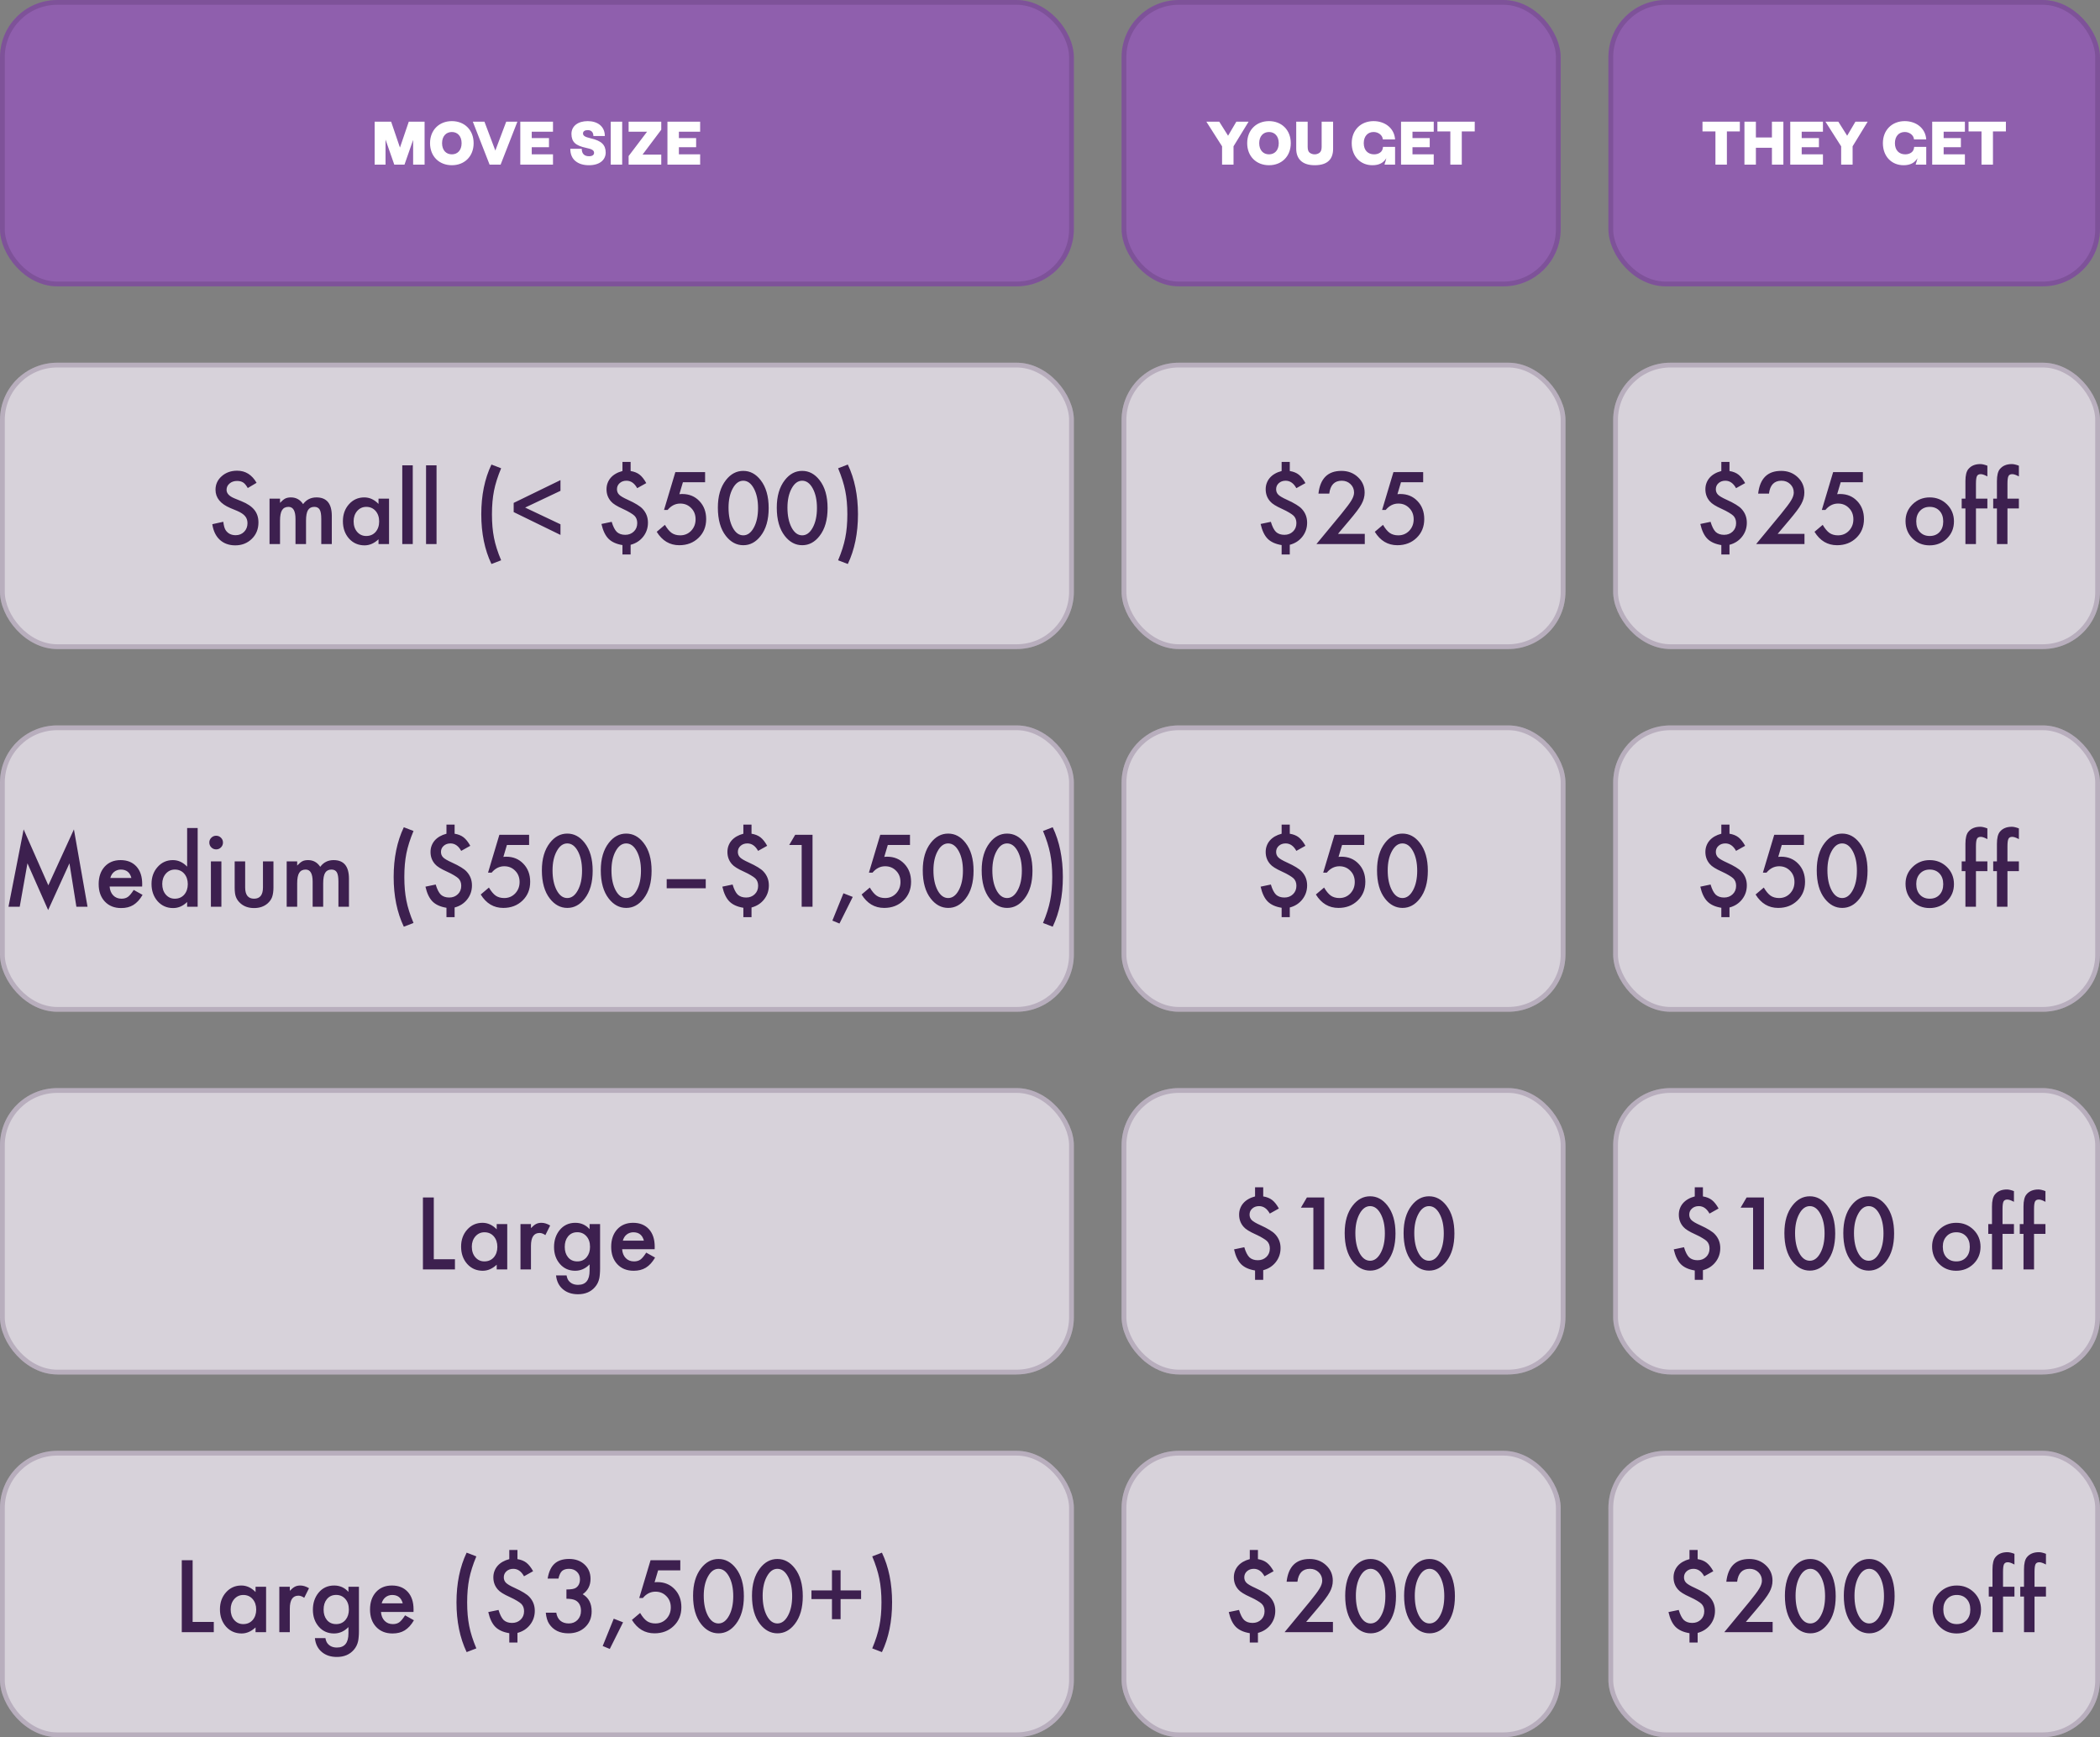 <svg width="440" height="364" viewBox="0 0 440 364" fill="none" xmlns="http://www.w3.org/2000/svg">
<rect x="0" y="0" width="440" height="364" fill="#808080" stroke="none"/>
<rect width="225" height="60" rx="12" fill="#8F5FAD"/>
<rect x="0.5" y="0.5" width="224" height="59" rx="11.5" stroke="#3D204F" stroke-opacity="0.2"/>
<path d="M80.777 34.5H78.497V25.5H81.953L83.801 30.924L85.649 25.5H88.961V34.5H86.561V29.316L84.749 34.5H82.613L80.777 29.244V34.5ZM94.676 25.38C97.316 25.38 99.236 27.228 99.236 30C99.236 32.784 97.316 34.62 94.676 34.62C92.036 34.62 90.104 32.784 90.104 30C90.104 27.228 92.036 25.38 94.676 25.38ZM94.676 27.66C93.464 27.66 92.624 28.548 92.624 30C92.624 31.476 93.464 32.34 94.676 32.34C95.876 32.34 96.716 31.476 96.716 30C96.716 28.548 95.876 27.66 94.676 27.66ZM108.404 25.5L104.888 34.5H102.584L99.068 25.5H101.504L103.784 31.548L106.064 25.5H108.404ZM115.865 34.5H109.013V25.5H115.865V27.6H111.413V28.932H115.025V30.852H111.413V32.34H115.865V34.5ZM126.908 31.968C126.908 33.36 125.816 34.62 123.404 34.62C122.204 34.62 121.256 34.32 120.548 33.732C119.84 33.132 119.492 32.28 119.492 31.176H121.892C121.892 32.28 122.504 32.736 123.416 32.736C124.088 32.736 124.472 32.472 124.472 32.028C124.472 31.488 124.028 31.236 122.816 30.984C121.724 30.756 120.932 30.432 120.452 29.988C119.972 29.544 119.732 28.896 119.732 28.056C119.732 26.424 121.088 25.38 123.14 25.38C125.192 25.38 126.728 26.472 126.728 28.5H124.328C124.328 27.672 123.86 27.264 123.14 27.264C122.528 27.264 122.156 27.516 122.156 27.96C122.156 28.428 122.516 28.692 123.752 28.98C124.904 29.244 125.72 29.604 126.188 30.072C126.668 30.528 126.908 31.164 126.908 31.968ZM130.362 25.5V34.5H127.962V25.5H130.362ZM134.626 32.4H138.55V34.5H131.71V32.7L135.574 27.6H131.71V25.5H138.55V27.18L134.626 32.4ZM146.697 34.5H139.845V25.5H146.697V27.6H142.245V28.932H145.857V30.852H142.245V32.34H146.697V34.5Z" fill="white"/>
<rect x="235" width="92" height="60" rx="12" fill="#8F5FAD"/>
<rect x="235.5" y="0.5" width="91" height="59" rx="11.5" stroke="#3D204F" stroke-opacity="0.2"/>
<path d="M261.608 25.5L258.452 30.66V34.5H256.052V30.66L252.764 25.5H255.464L257.312 28.44L259.04 25.5H261.608ZM265.888 25.38C268.528 25.38 270.448 27.228 270.448 30C270.448 32.784 268.528 34.62 265.888 34.62C263.248 34.62 261.316 32.784 261.316 30C261.316 27.228 263.248 25.38 265.888 25.38ZM265.888 27.66C264.676 27.66 263.836 28.548 263.836 30C263.836 31.476 264.676 32.34 265.888 32.34C267.088 32.34 267.928 31.476 267.928 30C267.928 28.548 267.088 27.66 265.888 27.66ZM275.453 32.34C275.825 32.34 276.161 32.232 276.461 32.016C276.761 31.8 276.917 31.392 276.917 30.792V25.5H279.317V31.176C279.317 33.228 278.285 34.62 275.453 34.62C272.789 34.62 271.589 33.228 271.589 31.176V25.5H273.989V30.792C273.989 31.392 274.133 31.8 274.433 32.016C274.733 32.232 275.081 32.34 275.453 32.34ZM290.107 34.5V34.38C290.251 33.984 290.383 33.54 290.467 33.144C289.879 34.104 288.991 34.62 287.551 34.62C285.055 34.62 283.219 32.784 283.219 30C283.219 27.228 285.151 25.38 287.791 25.38C290.167 25.38 292.147 26.844 292.303 29.22H289.747C289.687 28.728 289.459 28.356 289.087 28.08C288.715 27.804 288.283 27.66 287.791 27.66C286.579 27.66 285.739 28.548 285.739 30C285.739 31.476 286.603 32.34 287.899 32.34C288.391 32.34 288.811 32.22 289.171 31.968C289.531 31.716 289.735 31.32 289.771 30.78H292.303V34.5H290.107ZM300.402 34.5H293.55V25.5H300.402V27.6H295.95V28.932H299.562V30.852H295.95V32.34H300.402V34.5ZM301.168 25.5H308.992V27.54H306.28V34.5H303.88V27.54H301.168V25.5Z" fill="white"/>
<rect x="337" width="103" height="60" rx="12" fill="#8F5FAD"/>
<rect x="337.5" y="0.5" width="102" height="59" rx="11.5" stroke="#3D204F" stroke-opacity="0.2"/>
<path d="M356.713 25.5H364.537V27.54H361.825V34.5H359.425V27.54H356.713V25.5ZM373.661 34.5H371.261V30.96H367.901V34.5H365.501V25.5H367.901V28.8H371.261V25.5H373.661V34.5ZM381.951 34.5H375.099V25.5H381.951V27.6H377.499V28.932H381.111V30.852H377.499V32.34H381.951V34.5ZM391.321 25.5L388.165 30.66V34.5H385.765V30.66L382.477 25.5H385.177L387.025 28.44L388.753 25.5H391.321ZM401.398 34.5V34.38C401.542 33.984 401.674 33.54 401.758 33.144C401.17 34.104 400.282 34.62 398.842 34.62C396.346 34.62 394.51 32.784 394.51 30C394.51 27.228 396.442 25.38 399.082 25.38C401.458 25.38 403.438 26.844 403.594 29.22H401.038C400.978 28.728 400.75 28.356 400.378 28.08C400.006 27.804 399.574 27.66 399.082 27.66C397.87 27.66 397.03 28.548 397.03 30C397.03 31.476 397.894 32.34 399.19 32.34C399.682 32.34 400.102 32.22 400.462 31.968C400.822 31.716 401.026 31.32 401.062 30.78H403.594V34.5H401.398ZM411.693 34.5H404.841V25.5H411.693V27.6H407.241V28.932H410.853V30.852H407.241V32.34H411.693V34.5ZM412.459 25.5H420.283V27.54H417.571V34.5H415.171V27.54H412.459V25.5Z" fill="white"/>
<rect y="76" width="225" height="60" rx="12" fill="#ECE6F0" fill-opacity="0.8"/>
<rect x="0.5" y="76.5" width="224" height="59" rx="11.5" stroke="#3D204F" stroke-opacity="0.2"/>
<path d="M53.76 101.168L51.914 102.262C51.569 101.663 51.24 101.272 50.928 101.09C50.602 100.882 50.182 100.777 49.668 100.777C49.036 100.777 48.512 100.956 48.096 101.314C47.679 101.666 47.471 102.109 47.471 102.643C47.471 103.378 48.018 103.971 49.111 104.42L50.615 105.035C51.839 105.53 52.734 106.135 53.301 106.852C53.867 107.561 54.15 108.434 54.15 109.469C54.15 110.855 53.688 112.001 52.764 112.906C51.833 113.818 50.677 114.273 49.297 114.273C47.988 114.273 46.908 113.886 46.055 113.111C45.215 112.337 44.691 111.246 44.482 109.84L46.787 109.332C46.891 110.217 47.074 110.829 47.334 111.168C47.803 111.819 48.486 112.145 49.385 112.145C50.094 112.145 50.684 111.907 51.152 111.432C51.621 110.956 51.855 110.354 51.855 109.625C51.855 109.332 51.813 109.065 51.728 108.824C51.65 108.577 51.523 108.352 51.348 108.15C51.178 107.942 50.957 107.75 50.684 107.574C50.41 107.392 50.085 107.219 49.707 107.057L48.252 106.451C46.188 105.579 45.156 104.303 45.156 102.623C45.156 101.49 45.589 100.543 46.455 99.781C47.321 99.013 48.398 98.629 49.688 98.629C51.426 98.629 52.783 99.475 53.76 101.168ZM56.475 104.488H58.672V105.367C59.095 104.924 59.456 104.625 59.756 104.469C60.075 104.306 60.475 104.225 60.957 104.225C62.031 104.225 62.881 104.693 63.506 105.631C64.196 104.693 65.13 104.225 66.309 104.225C68.451 104.225 69.522 105.523 69.522 108.121V114H67.314V108.717C67.314 107.805 67.204 107.161 66.982 106.783C66.755 106.399 66.38 106.207 65.859 106.207C65.254 106.207 64.811 106.435 64.531 106.891C64.258 107.346 64.121 108.079 64.121 109.088V114H61.914V108.746C61.914 107.053 61.426 106.207 60.449 106.207C59.831 106.207 59.378 106.438 59.092 106.9C58.812 107.363 58.672 108.092 58.672 109.088V114H56.475V104.488ZM79.307 104.488H81.514V114H79.307V113.004C78.402 113.85 77.428 114.273 76.387 114.273C75.072 114.273 73.984 113.798 73.125 112.848C72.272 111.878 71.846 110.667 71.846 109.215C71.846 107.789 72.272 106.601 73.125 105.65C73.978 104.7 75.046 104.225 76.328 104.225C77.435 104.225 78.428 104.68 79.307 105.592V104.488ZM74.092 109.215C74.092 110.126 74.336 110.868 74.824 111.441C75.326 112.021 75.957 112.311 76.719 112.311C77.533 112.311 78.19 112.031 78.691 111.471C79.193 110.891 79.443 110.156 79.443 109.264C79.443 108.372 79.193 107.636 78.691 107.057C78.19 106.49 77.539 106.207 76.738 106.207C75.983 106.207 75.352 106.493 74.844 107.066C74.342 107.646 74.092 108.362 74.092 109.215ZM86.484 97.506V114H84.287V97.506H86.484ZM91.465 97.506V114H89.268V97.506H91.465ZM102.969 97.34L105 98.121C104.29 99.82 103.792 101.389 103.506 102.828C103.363 103.557 103.255 104.326 103.184 105.133C103.112 105.934 103.076 106.809 103.076 107.76C103.076 108.717 103.112 109.599 103.184 110.406C103.255 111.207 103.363 111.972 103.506 112.701C103.786 114.133 104.284 115.699 105 117.398L102.969 118.18C101.549 115.204 100.84 111.731 100.84 107.76C100.84 103.788 101.549 100.315 102.969 97.34ZM117.432 100.602V102.848L110.029 106.354L117.432 109.859V112.086L107.627 107.301V105.377L117.432 100.602ZM132.129 96.783V98.697C132.897 98.821 133.525 99.075 134.014 99.459C134.502 99.843 134.967 100.432 135.41 101.227L133.506 102.291C132.933 101.249 132.184 100.729 131.26 100.729C130.687 100.729 130.212 100.898 129.834 101.236C129.456 101.575 129.268 101.998 129.268 102.506C129.268 102.968 129.421 103.352 129.727 103.658C130.026 103.958 130.632 104.312 131.543 104.723C132.331 105.081 132.982 105.419 133.496 105.738C134.01 106.051 134.398 106.354 134.658 106.646C135.394 107.441 135.762 108.401 135.762 109.527C135.762 110.634 135.43 111.611 134.766 112.457C134.108 113.297 133.229 113.863 132.129 114.156V116.178H130.42V114.215C129.144 114.007 128.171 113.567 127.5 112.896C126.829 112.226 126.335 111.191 126.016 109.791L128.164 109.342C128.457 110.331 128.815 111.038 129.238 111.461C129.681 111.865 130.27 112.066 131.006 112.066C131.722 112.066 132.321 111.835 132.803 111.373C133.278 110.917 133.516 110.328 133.516 109.605C133.516 108.961 133.317 108.443 132.92 108.053C132.718 107.864 132.419 107.652 132.021 107.418C131.631 107.177 131.13 106.917 130.518 106.637C129.255 106.07 128.424 105.549 128.027 105.074C127.396 104.365 127.08 103.515 127.08 102.525C127.08 102.057 127.155 101.62 127.305 101.217C127.454 100.813 127.669 100.449 127.949 100.123C128.236 99.791 128.587 99.505 129.004 99.264C129.421 99.023 129.893 98.834 130.42 98.697V96.783H132.129ZM147.734 101.051H143.086L142.344 103.551C142.454 103.538 142.559 103.528 142.656 103.521C142.76 103.515 142.855 103.512 142.939 103.512C144.404 103.512 145.605 104.007 146.543 104.996C147.487 105.979 147.959 107.239 147.959 108.775C147.959 110.364 147.425 111.673 146.357 112.701C145.29 113.73 143.945 114.244 142.324 114.244C140.326 114.244 138.75 113.307 137.598 111.432L139.316 109.977C139.792 110.784 140.27 111.354 140.752 111.686C141.234 112.011 141.823 112.174 142.52 112.174C143.431 112.174 144.196 111.855 144.814 111.217C145.433 110.559 145.742 109.762 145.742 108.824C145.742 107.861 145.436 107.073 144.824 106.461C144.212 105.829 143.447 105.514 142.529 105.514C141.507 105.514 140.625 105.96 139.883 106.852H139.131L141.504 98.922H147.734V101.051ZM150.41 106.363C150.41 103.961 150.97 102.044 152.09 100.611C153.092 99.316 154.307 98.668 155.732 98.668C157.158 98.668 158.372 99.316 159.375 100.611C160.495 102.044 161.055 103.993 161.055 106.461C161.055 108.922 160.495 110.868 159.375 112.301C158.372 113.596 157.161 114.244 155.742 114.244C154.323 114.244 153.105 113.596 152.09 112.301C150.97 110.868 150.41 108.889 150.41 106.363ZM152.646 106.373C152.646 108.046 152.936 109.436 153.516 110.543C154.095 111.63 154.834 112.174 155.732 112.174C156.624 112.174 157.363 111.63 157.949 110.543C158.535 109.462 158.828 108.098 158.828 106.451C158.828 104.804 158.535 103.437 157.949 102.35C157.363 101.269 156.624 100.729 155.732 100.729C154.847 100.729 154.111 101.269 153.525 102.35C152.939 103.424 152.646 104.765 152.646 106.373ZM162.754 106.363C162.754 103.961 163.314 102.044 164.434 100.611C165.436 99.316 166.65 98.668 168.076 98.668C169.502 98.668 170.716 99.316 171.719 100.611C172.839 102.044 173.398 103.993 173.398 106.461C173.398 108.922 172.839 110.868 171.719 112.301C170.716 113.596 169.505 114.244 168.086 114.244C166.667 114.244 165.449 113.596 164.434 112.301C163.314 110.868 162.754 108.889 162.754 106.363ZM164.99 106.373C164.99 108.046 165.28 109.436 165.859 110.543C166.439 111.63 167.178 112.174 168.076 112.174C168.968 112.174 169.707 111.63 170.293 110.543C170.879 109.462 171.172 108.098 171.172 106.451C171.172 104.804 170.879 103.437 170.293 102.35C169.707 101.269 168.968 100.729 168.076 100.729C167.191 100.729 166.455 101.269 165.869 102.35C165.283 103.424 164.99 104.765 164.99 106.373ZM177.637 118.18L175.605 117.398C176.322 115.699 176.82 114.133 177.1 112.701C177.393 111.269 177.539 109.622 177.539 107.76C177.539 105.911 177.393 104.267 177.1 102.828C176.813 101.389 176.315 99.82 175.605 98.121L177.637 97.34C179.056 100.315 179.766 103.788 179.766 107.76C179.766 111.731 179.056 115.204 177.637 118.18Z" fill="#3D204F"/>
<rect x="235" y="76" width="93" height="60" rx="12" fill="#ECE6F0" fill-opacity="0.8"/>
<rect x="235.5" y="76.5" width="92" height="59" rx="11.5" stroke="#3D204F" stroke-opacity="0.2"/>
<path d="M270.24 96.783V98.697C271.008 98.821 271.637 99.075 272.125 99.459C272.613 99.843 273.079 100.432 273.521 101.227L271.617 102.291C271.044 101.249 270.296 100.729 269.371 100.729C268.798 100.729 268.323 100.898 267.945 101.236C267.568 101.575 267.379 101.998 267.379 102.506C267.379 102.968 267.532 103.352 267.838 103.658C268.137 103.958 268.743 104.312 269.654 104.723C270.442 105.081 271.093 105.419 271.607 105.738C272.122 106.051 272.509 106.354 272.77 106.646C273.505 107.441 273.873 108.401 273.873 109.527C273.873 110.634 273.541 111.611 272.877 112.457C272.219 113.297 271.34 113.863 270.24 114.156V116.178H268.531V114.215C267.255 114.007 266.282 113.567 265.611 112.896C264.941 112.226 264.446 111.191 264.127 109.791L266.275 109.342C266.568 110.331 266.926 111.038 267.35 111.461C267.792 111.865 268.382 112.066 269.117 112.066C269.833 112.066 270.432 111.835 270.914 111.373C271.389 110.917 271.627 110.328 271.627 109.605C271.627 108.961 271.428 108.443 271.031 108.053C270.829 107.864 270.53 107.652 270.133 107.418C269.742 107.177 269.241 106.917 268.629 106.637C267.366 106.07 266.536 105.549 266.139 105.074C265.507 104.365 265.191 103.515 265.191 102.525C265.191 102.057 265.266 101.62 265.416 101.217C265.566 100.813 265.781 100.449 266.061 100.123C266.347 99.791 266.699 99.505 267.115 99.264C267.532 99.023 268.004 98.834 268.531 98.697V96.783H270.24ZM280.338 111.861H285.953V114H275.826L281.061 107.662C281.575 107.031 282.005 106.484 282.35 106.021C282.701 105.559 282.968 105.172 283.15 104.859C283.521 104.247 283.707 103.697 283.707 103.209C283.707 102.506 283.46 101.917 282.965 101.441C282.47 100.966 281.858 100.729 281.129 100.729C279.605 100.729 278.733 101.63 278.512 103.434H276.246C276.611 100.257 278.215 98.668 281.061 98.668C282.434 98.668 283.587 99.104 284.518 99.977C285.455 100.849 285.924 101.93 285.924 103.219C285.924 104.039 285.706 104.843 285.27 105.631C285.048 106.041 284.723 106.529 284.293 107.096C283.87 107.656 283.333 108.32 282.682 109.088L280.338 111.861ZM298.189 101.051H293.541L292.799 103.551C292.91 103.538 293.014 103.528 293.111 103.521C293.215 103.515 293.31 103.512 293.395 103.512C294.859 103.512 296.061 104.007 296.998 104.996C297.942 105.979 298.414 107.239 298.414 108.775C298.414 110.364 297.88 111.673 296.812 112.701C295.745 113.73 294.4 114.244 292.779 114.244C290.781 114.244 289.205 113.307 288.053 111.432L289.771 109.977C290.247 110.784 290.725 111.354 291.207 111.686C291.689 112.011 292.278 112.174 292.975 112.174C293.886 112.174 294.651 111.855 295.27 111.217C295.888 110.559 296.197 109.762 296.197 108.824C296.197 107.861 295.891 107.073 295.279 106.461C294.667 105.829 293.902 105.514 292.984 105.514C291.962 105.514 291.08 105.96 290.338 106.852H289.586L291.959 98.922H298.189V101.051Z" fill="#3D204F"/>
<rect x="338" y="76" width="102" height="60" rx="12" fill="#ECE6F0" fill-opacity="0.8"/>
<rect x="338.5" y="76.5" width="101" height="59" rx="11.5" stroke="#3D204F" stroke-opacity="0.2"/>
<path d="M362.369 96.783V98.697C363.137 98.821 363.766 99.075 364.254 99.459C364.742 99.843 365.208 100.432 365.65 101.227L363.746 102.291C363.173 101.249 362.424 100.729 361.5 100.729C360.927 100.729 360.452 100.898 360.074 101.236C359.697 101.575 359.508 101.998 359.508 102.506C359.508 102.968 359.661 103.352 359.967 103.658C360.266 103.958 360.872 104.312 361.783 104.723C362.571 105.081 363.222 105.419 363.736 105.738C364.251 106.051 364.638 106.354 364.898 106.646C365.634 107.441 366.002 108.401 366.002 109.527C366.002 110.634 365.67 111.611 365.006 112.457C364.348 113.297 363.469 113.863 362.369 114.156V116.178H360.66V114.215C359.384 114.007 358.411 113.567 357.74 112.896C357.07 112.226 356.575 111.191 356.256 109.791L358.404 109.342C358.697 110.331 359.055 111.038 359.479 111.461C359.921 111.865 360.51 112.066 361.246 112.066C361.962 112.066 362.561 111.835 363.043 111.373C363.518 110.917 363.756 110.328 363.756 109.605C363.756 108.961 363.557 108.443 363.16 108.053C362.958 107.864 362.659 107.652 362.262 107.418C361.871 107.177 361.37 106.917 360.758 106.637C359.495 106.07 358.665 105.549 358.268 105.074C357.636 104.365 357.32 103.515 357.32 102.525C357.32 102.057 357.395 101.62 357.545 101.217C357.695 100.813 357.91 100.449 358.189 100.123C358.476 99.791 358.827 99.505 359.244 99.264C359.661 99.023 360.133 98.834 360.66 98.697V96.783H362.369ZM372.467 111.861H378.082V114H367.955L373.189 107.662C373.704 107.031 374.133 106.484 374.479 106.021C374.83 105.559 375.097 105.172 375.279 104.859C375.65 104.247 375.836 103.697 375.836 103.209C375.836 102.506 375.589 101.917 375.094 101.441C374.599 100.966 373.987 100.729 373.258 100.729C371.734 100.729 370.862 101.63 370.641 103.434H368.375C368.74 100.257 370.344 98.668 373.189 98.668C374.563 98.668 375.715 99.104 376.646 99.977C377.584 100.849 378.053 101.93 378.053 103.219C378.053 104.039 377.835 104.843 377.398 105.631C377.177 106.041 376.852 106.529 376.422 107.096C375.999 107.656 375.462 108.32 374.811 109.088L372.467 111.861ZM390.318 101.051H385.67L384.928 103.551C385.038 103.538 385.143 103.528 385.24 103.521C385.344 103.515 385.439 103.512 385.523 103.512C386.988 103.512 388.189 104.007 389.127 104.996C390.071 105.979 390.543 107.239 390.543 108.775C390.543 110.364 390.009 111.673 388.941 112.701C387.874 113.73 386.529 114.244 384.908 114.244C382.91 114.244 381.334 113.307 380.182 111.432L381.9 109.977C382.376 110.784 382.854 111.354 383.336 111.686C383.818 112.011 384.407 112.174 385.104 112.174C386.015 112.174 386.78 111.855 387.398 111.217C388.017 110.559 388.326 109.762 388.326 108.824C388.326 107.861 388.02 107.073 387.408 106.461C386.796 105.829 386.031 105.514 385.113 105.514C384.091 105.514 383.209 105.96 382.467 106.852H381.715L384.088 98.922H390.318V101.051ZM399.254 109.176C399.254 107.802 399.745 106.633 400.729 105.67C401.712 104.706 402.91 104.225 404.322 104.225C405.742 104.225 406.946 104.71 407.936 105.68C408.912 106.65 409.4 107.841 409.4 109.254C409.4 110.68 408.909 111.874 407.926 112.838C406.936 113.795 405.722 114.273 404.283 114.273C402.857 114.273 401.663 113.785 400.699 112.809C399.736 111.845 399.254 110.634 399.254 109.176ZM401.5 109.215C401.5 110.165 401.754 110.917 402.262 111.471C402.783 112.031 403.469 112.311 404.322 112.311C405.182 112.311 405.868 112.034 406.383 111.48C406.897 110.927 407.154 110.188 407.154 109.264C407.154 108.339 406.897 107.6 406.383 107.047C405.862 106.487 405.175 106.207 404.322 106.207C403.482 106.207 402.802 106.487 402.281 107.047C401.76 107.607 401.5 108.329 401.5 109.215ZM414.01 106.539V114H411.803V106.539H411.021V104.488H411.803V100.816C411.803 99.618 412.011 98.772 412.428 98.277C413.001 97.587 413.834 97.242 414.928 97.242C415.318 97.242 415.81 97.356 416.402 97.584V99.83L416.178 99.713C415.702 99.472 415.312 99.352 415.006 99.352C414.615 99.352 414.352 99.492 414.215 99.772C414.078 100.045 414.01 100.572 414.01 101.354V104.488H416.402V106.539H414.01ZM420.611 106.539V114H418.404V106.539H417.623V104.488H418.404V100.816C418.404 99.618 418.613 98.772 419.029 98.277C419.602 97.587 420.436 97.242 421.529 97.242C421.92 97.242 422.411 97.356 423.004 97.584V99.83L422.779 99.713C422.304 99.472 421.913 99.352 421.607 99.352C421.217 99.352 420.953 99.492 420.816 99.772C420.68 100.045 420.611 100.572 420.611 101.354V104.488H423.004V106.539H420.611Z" fill="#3D204F"/>
<rect y="152" width="225" height="60" rx="12" fill="#ECE6F0" fill-opacity="0.8"/>
<rect x="0.5" y="152.5" width="224" height="59" rx="11.5" stroke="#3D204F" stroke-opacity="0.2"/>
<path d="M1.777 190L4.951 173.789L10.127 185.508L15.488 173.789L18.34 190H16.006L14.551 180.898L10.088 190.693L5.752 180.889L4.131 190H1.777ZM29.785 185.762H22.969C23.027 186.543 23.281 187.165 23.73 187.627C24.18 188.083 24.756 188.311 25.459 188.311C26.006 188.311 26.458 188.18 26.816 187.92C27.168 187.66 27.568 187.178 28.018 186.475L29.873 187.51C29.587 187.998 29.284 188.418 28.965 188.77C28.646 189.115 28.304 189.401 27.939 189.629C27.575 189.85 27.181 190.013 26.758 190.117C26.335 190.221 25.876 190.273 25.381 190.273C23.962 190.273 22.822 189.818 21.963 188.906C21.104 187.988 20.674 186.771 20.674 185.254C20.674 183.75 21.09 182.533 21.924 181.602C22.764 180.684 23.877 180.225 25.264 180.225C26.663 180.225 27.77 180.671 28.584 181.562C29.391 182.448 29.795 183.675 29.795 185.244L29.785 185.762ZM27.529 183.965C27.223 182.793 26.484 182.207 25.312 182.207C25.046 182.207 24.795 182.249 24.561 182.334C24.326 182.412 24.111 182.529 23.916 182.686C23.727 182.835 23.564 183.018 23.428 183.232C23.291 183.447 23.187 183.691 23.115 183.965H27.529ZM39.209 173.506H41.416V190H39.209V189.004C38.343 189.85 37.363 190.273 36.27 190.273C34.967 190.273 33.887 189.798 33.027 188.848C32.175 187.878 31.748 186.667 31.748 185.215C31.748 183.796 32.175 182.611 33.027 181.66C33.874 180.703 34.938 180.225 36.221 180.225C37.334 180.225 38.33 180.68 39.209 181.592V173.506ZM33.994 185.215C33.994 186.126 34.238 186.868 34.727 187.441C35.228 188.021 35.859 188.311 36.621 188.311C37.435 188.311 38.092 188.031 38.594 187.471C39.095 186.891 39.346 186.156 39.346 185.264C39.346 184.372 39.095 183.636 38.594 183.057C38.092 182.49 37.441 182.207 36.641 182.207C35.885 182.207 35.254 182.493 34.746 183.066C34.245 183.646 33.994 184.362 33.994 185.215ZM46.387 180.488V190H44.19V180.488H46.387ZM43.857 176.533C43.857 176.149 43.997 175.817 44.277 175.537C44.557 175.257 44.893 175.117 45.283 175.117C45.68 175.117 46.019 175.257 46.299 175.537C46.579 175.811 46.719 176.146 46.719 176.543C46.719 176.94 46.579 177.279 46.299 177.559C46.025 177.839 45.69 177.979 45.293 177.979C44.896 177.979 44.557 177.839 44.277 177.559C43.997 177.279 43.857 176.937 43.857 176.533ZM51.367 180.488V185.947C51.367 187.523 51.989 188.311 53.232 188.311C54.476 188.311 55.098 187.523 55.098 185.947V180.488H57.295V185.996C57.295 186.758 57.2 187.415 57.012 187.969C56.829 188.464 56.514 188.91 56.065 189.307C55.322 189.951 54.378 190.273 53.232 190.273C52.093 190.273 51.152 189.951 50.41 189.307C49.954 188.91 49.632 188.464 49.443 187.969C49.261 187.526 49.17 186.868 49.17 185.996V180.488H51.367ZM60.068 180.488H62.266V181.367C62.689 180.924 63.05 180.625 63.35 180.469C63.669 180.306 64.069 180.225 64.551 180.225C65.625 180.225 66.475 180.693 67.1 181.631C67.79 180.693 68.724 180.225 69.902 180.225C72.044 180.225 73.115 181.523 73.115 184.121V190H70.908V184.717C70.908 183.805 70.797 183.161 70.576 182.783C70.348 182.399 69.974 182.207 69.453 182.207C68.848 182.207 68.405 182.435 68.125 182.891C67.852 183.346 67.715 184.079 67.715 185.088V190H65.508V184.746C65.508 183.053 65.019 182.207 64.043 182.207C63.425 182.207 62.972 182.438 62.685 182.9C62.406 183.363 62.266 184.092 62.266 185.088V190H60.068V180.488ZM84.609 173.34L86.641 174.121C85.931 175.82 85.433 177.389 85.147 178.828C85.003 179.557 84.896 180.326 84.824 181.133C84.753 181.934 84.717 182.809 84.717 183.76C84.717 184.717 84.753 185.599 84.824 186.406C84.896 187.207 85.003 187.972 85.147 188.701C85.426 190.133 85.924 191.699 86.641 193.398L84.609 194.18C83.19 191.204 82.481 187.731 82.481 183.76C82.481 179.788 83.19 176.315 84.609 173.34ZM95.254 172.783V174.697C96.022 174.821 96.65 175.075 97.139 175.459C97.627 175.843 98.092 176.432 98.535 177.227L96.631 178.291C96.058 177.249 95.309 176.729 94.385 176.729C93.812 176.729 93.337 176.898 92.959 177.236C92.581 177.575 92.393 177.998 92.393 178.506C92.393 178.968 92.546 179.352 92.852 179.658C93.151 179.958 93.757 180.312 94.668 180.723C95.456 181.081 96.107 181.419 96.621 181.738C97.135 182.051 97.523 182.354 97.783 182.646C98.519 183.441 98.887 184.401 98.887 185.527C98.887 186.634 98.555 187.611 97.891 188.457C97.233 189.297 96.354 189.863 95.254 190.156V192.178H93.545V190.215C92.269 190.007 91.296 189.567 90.625 188.896C89.954 188.226 89.46 187.191 89.141 185.791L91.289 185.342C91.582 186.331 91.94 187.038 92.363 187.461C92.806 187.865 93.395 188.066 94.131 188.066C94.847 188.066 95.446 187.835 95.928 187.373C96.403 186.917 96.641 186.328 96.641 185.605C96.641 184.961 96.442 184.443 96.045 184.053C95.843 183.864 95.544 183.652 95.147 183.418C94.756 183.177 94.255 182.917 93.643 182.637C92.38 182.07 91.549 181.549 91.152 181.074C90.521 180.365 90.205 179.515 90.205 178.525C90.205 178.057 90.28 177.62 90.43 177.217C90.579 176.813 90.794 176.449 91.074 176.123C91.361 175.791 91.712 175.505 92.129 175.264C92.546 175.023 93.018 174.834 93.545 174.697V172.783H95.254ZM110.859 177.051H106.211L105.469 179.551C105.579 179.538 105.684 179.528 105.781 179.521C105.885 179.515 105.98 179.512 106.064 179.512C107.529 179.512 108.73 180.007 109.668 180.996C110.612 181.979 111.084 183.239 111.084 184.775C111.084 186.364 110.55 187.673 109.482 188.701C108.415 189.73 107.07 190.244 105.449 190.244C103.451 190.244 101.875 189.307 100.723 187.432L102.441 185.977C102.917 186.784 103.395 187.354 103.877 187.686C104.359 188.011 104.948 188.174 105.645 188.174C106.556 188.174 107.321 187.855 107.939 187.217C108.558 186.559 108.867 185.762 108.867 184.824C108.867 183.861 108.561 183.073 107.949 182.461C107.337 181.829 106.572 181.514 105.654 181.514C104.632 181.514 103.75 181.96 103.008 182.852H102.256L104.629 174.922H110.859V177.051ZM113.535 182.363C113.535 179.961 114.095 178.044 115.215 176.611C116.217 175.316 117.432 174.668 118.857 174.668C120.283 174.668 121.497 175.316 122.5 176.611C123.62 178.044 124.18 179.993 124.18 182.461C124.18 184.922 123.62 186.868 122.5 188.301C121.497 189.596 120.286 190.244 118.867 190.244C117.448 190.244 116.23 189.596 115.215 188.301C114.095 186.868 113.535 184.889 113.535 182.363ZM115.771 182.373C115.771 184.046 116.061 185.436 116.641 186.543C117.22 187.63 117.959 188.174 118.857 188.174C119.749 188.174 120.488 187.63 121.074 186.543C121.66 185.462 121.953 184.098 121.953 182.451C121.953 180.804 121.66 179.437 121.074 178.35C120.488 177.269 119.749 176.729 118.857 176.729C117.972 176.729 117.236 177.269 116.65 178.35C116.064 179.424 115.771 180.765 115.771 182.373ZM125.879 182.363C125.879 179.961 126.439 178.044 127.559 176.611C128.561 175.316 129.775 174.668 131.201 174.668C132.627 174.668 133.841 175.316 134.844 176.611C135.964 178.044 136.523 179.993 136.523 182.461C136.523 184.922 135.964 186.868 134.844 188.301C133.841 189.596 132.63 190.244 131.211 190.244C129.792 190.244 128.574 189.596 127.559 188.301C126.439 186.868 125.879 184.889 125.879 182.363ZM128.115 182.373C128.115 184.046 128.405 185.436 128.984 186.543C129.564 187.63 130.303 188.174 131.201 188.174C132.093 188.174 132.832 187.63 133.418 186.543C134.004 185.462 134.297 184.098 134.297 182.451C134.297 180.804 134.004 179.437 133.418 178.35C132.832 177.269 132.093 176.729 131.201 176.729C130.316 176.729 129.58 177.269 128.994 178.35C128.408 179.424 128.115 180.765 128.115 182.373ZM139.688 184.209H147.871V186.123H139.688V184.209ZM157.461 172.783V174.697C158.229 174.821 158.857 175.075 159.346 175.459C159.834 175.843 160.299 176.432 160.742 177.227L158.838 178.291C158.265 177.249 157.516 176.729 156.592 176.729C156.019 176.729 155.544 176.898 155.166 177.236C154.788 177.575 154.6 177.998 154.6 178.506C154.6 178.968 154.753 179.352 155.059 179.658C155.358 179.958 155.964 180.312 156.875 180.723C157.663 181.081 158.314 181.419 158.828 181.738C159.342 182.051 159.73 182.354 159.99 182.646C160.726 183.441 161.094 184.401 161.094 185.527C161.094 186.634 160.762 187.611 160.098 188.457C159.44 189.297 158.561 189.863 157.461 190.156V192.178H155.752V190.215C154.476 190.007 153.503 189.567 152.832 188.896C152.161 188.226 151.667 187.191 151.348 185.791L153.496 185.342C153.789 186.331 154.147 187.038 154.57 187.461C155.013 187.865 155.602 188.066 156.338 188.066C157.054 188.066 157.653 187.835 158.135 187.373C158.61 186.917 158.848 186.328 158.848 185.605C158.848 184.961 158.649 184.443 158.252 184.053C158.05 183.864 157.751 183.652 157.354 183.418C156.963 183.177 156.462 182.917 155.85 182.637C154.587 182.07 153.757 181.549 153.359 181.074C152.728 180.365 152.412 179.515 152.412 178.525C152.412 178.057 152.487 177.62 152.637 177.217C152.786 176.813 153.001 176.449 153.281 176.123C153.568 175.791 153.919 175.505 154.336 175.264C154.753 175.023 155.225 174.834 155.752 174.697V172.783H157.461ZM167.969 177.051H165.361L166.611 174.922H170.244V190H167.969V177.051ZM176.719 187.178L178.672 187.939L175.889 193.516L174.404 192.9L176.719 187.178ZM190.664 177.051H186.016L185.273 179.551C185.384 179.538 185.488 179.528 185.586 179.521C185.69 179.515 185.785 179.512 185.869 179.512C187.334 179.512 188.535 180.007 189.473 180.996C190.417 181.979 190.889 183.239 190.889 184.775C190.889 186.364 190.355 187.673 189.287 188.701C188.219 189.73 186.875 190.244 185.254 190.244C183.255 190.244 181.68 189.307 180.527 187.432L182.246 185.977C182.721 186.784 183.2 187.354 183.682 187.686C184.163 188.011 184.753 188.174 185.449 188.174C186.361 188.174 187.126 187.855 187.744 187.217C188.363 186.559 188.672 185.762 188.672 184.824C188.672 183.861 188.366 183.073 187.754 182.461C187.142 181.829 186.377 181.514 185.459 181.514C184.437 181.514 183.555 181.96 182.812 182.852H182.061L184.434 174.922H190.664V177.051ZM193.34 182.363C193.34 179.961 193.9 178.044 195.02 176.611C196.022 175.316 197.236 174.668 198.662 174.668C200.088 174.668 201.302 175.316 202.305 176.611C203.424 178.044 203.984 179.993 203.984 182.461C203.984 184.922 203.424 186.868 202.305 188.301C201.302 189.596 200.091 190.244 198.672 190.244C197.253 190.244 196.035 189.596 195.02 188.301C193.9 186.868 193.34 184.889 193.34 182.363ZM195.576 182.373C195.576 184.046 195.866 185.436 196.445 186.543C197.025 187.63 197.764 188.174 198.662 188.174C199.554 188.174 200.293 187.63 200.879 186.543C201.465 185.462 201.758 184.098 201.758 182.451C201.758 180.804 201.465 179.437 200.879 178.35C200.293 177.269 199.554 176.729 198.662 176.729C197.777 176.729 197.041 177.269 196.455 178.35C195.869 179.424 195.576 180.765 195.576 182.373ZM205.684 182.363C205.684 179.961 206.243 178.044 207.363 176.611C208.366 175.316 209.58 174.668 211.006 174.668C212.432 174.668 213.646 175.316 214.648 176.611C215.768 178.044 216.328 179.993 216.328 182.461C216.328 184.922 215.768 186.868 214.648 188.301C213.646 189.596 212.435 190.244 211.016 190.244C209.596 190.244 208.379 189.596 207.363 188.301C206.243 186.868 205.684 184.889 205.684 182.363ZM207.92 182.373C207.92 184.046 208.21 185.436 208.789 186.543C209.368 187.63 210.107 188.174 211.006 188.174C211.898 188.174 212.637 187.63 213.223 186.543C213.809 185.462 214.102 184.098 214.102 182.451C214.102 180.804 213.809 179.437 213.223 178.35C212.637 177.269 211.898 176.729 211.006 176.729C210.12 176.729 209.385 177.269 208.799 178.35C208.213 179.424 207.92 180.765 207.92 182.373ZM220.566 194.18L218.535 193.398C219.251 191.699 219.749 190.133 220.029 188.701C220.322 187.269 220.469 185.622 220.469 183.76C220.469 181.911 220.322 180.267 220.029 178.828C219.743 177.389 219.245 175.82 218.535 174.121L220.566 173.34C221.986 176.315 222.695 179.788 222.695 183.76C222.695 187.731 221.986 191.204 220.566 194.18Z" fill="#3D204F"/>
<rect x="235" y="152" width="93" height="60" rx="12" fill="#ECE6F0" fill-opacity="0.8"/>
<rect x="235.5" y="152.5" width="92" height="59" rx="11.5" stroke="#3D204F" stroke-opacity="0.2"/>
<path d="M270.24 172.783V174.697C271.008 174.821 271.637 175.075 272.125 175.459C272.613 175.843 273.079 176.432 273.521 177.227L271.617 178.291C271.044 177.249 270.296 176.729 269.371 176.729C268.798 176.729 268.323 176.898 267.945 177.236C267.568 177.575 267.379 177.998 267.379 178.506C267.379 178.968 267.532 179.352 267.838 179.658C268.137 179.958 268.743 180.312 269.654 180.723C270.442 181.081 271.093 181.419 271.607 181.738C272.122 182.051 272.509 182.354 272.77 182.646C273.505 183.441 273.873 184.401 273.873 185.527C273.873 186.634 273.541 187.611 272.877 188.457C272.219 189.297 271.34 189.863 270.24 190.156V192.178H268.531V190.215C267.255 190.007 266.282 189.567 265.611 188.896C264.941 188.226 264.446 187.191 264.127 185.791L266.275 185.342C266.568 186.331 266.926 187.038 267.35 187.461C267.792 187.865 268.382 188.066 269.117 188.066C269.833 188.066 270.432 187.835 270.914 187.373C271.389 186.917 271.627 186.328 271.627 185.605C271.627 184.961 271.428 184.443 271.031 184.053C270.829 183.864 270.53 183.652 270.133 183.418C269.742 183.177 269.241 182.917 268.629 182.637C267.366 182.07 266.536 181.549 266.139 181.074C265.507 180.365 265.191 179.515 265.191 178.525C265.191 178.057 265.266 177.62 265.416 177.217C265.566 176.813 265.781 176.449 266.061 176.123C266.347 175.791 266.699 175.505 267.115 175.264C267.532 175.023 268.004 174.834 268.531 174.697V172.783H270.24ZM285.846 177.051H281.197L280.455 179.551C280.566 179.538 280.67 179.528 280.768 179.521C280.872 179.515 280.966 179.512 281.051 179.512C282.516 179.512 283.717 180.007 284.654 180.996C285.598 181.979 286.07 183.239 286.07 184.775C286.07 186.364 285.536 187.673 284.469 188.701C283.401 189.73 282.057 190.244 280.436 190.244C278.437 190.244 276.861 189.307 275.709 187.432L277.428 185.977C277.903 186.784 278.382 187.354 278.863 187.686C279.345 188.011 279.934 188.174 280.631 188.174C281.542 188.174 282.307 187.855 282.926 187.217C283.544 186.559 283.854 185.762 283.854 184.824C283.854 183.861 283.548 183.073 282.936 182.461C282.324 181.829 281.559 181.514 280.641 181.514C279.618 181.514 278.736 181.96 277.994 182.852H277.242L279.615 174.922H285.846V177.051ZM288.521 182.363C288.521 179.961 289.081 178.044 290.201 176.611C291.204 175.316 292.418 174.668 293.844 174.668C295.27 174.668 296.484 175.316 297.486 176.611C298.606 178.044 299.166 179.993 299.166 182.461C299.166 184.922 298.606 186.868 297.486 188.301C296.484 189.596 295.273 190.244 293.854 190.244C292.434 190.244 291.217 189.596 290.201 188.301C289.081 186.868 288.521 184.889 288.521 182.363ZM290.758 182.373C290.758 184.046 291.048 185.436 291.627 186.543C292.206 187.63 292.945 188.174 293.844 188.174C294.736 188.174 295.475 187.63 296.061 186.543C296.646 185.462 296.939 184.098 296.939 182.451C296.939 180.804 296.646 179.437 296.061 178.35C295.475 177.269 294.736 176.729 293.844 176.729C292.958 176.729 292.223 177.269 291.637 178.35C291.051 179.424 290.758 180.765 290.758 182.373Z" fill="#3D204F"/>
<rect x="338" y="152" width="102" height="60" rx="12" fill="#ECE6F0" fill-opacity="0.8"/>
<rect x="338.5" y="152.5" width="101" height="59" rx="11.5" stroke="#3D204F" stroke-opacity="0.2"/>
<path d="M362.369 172.783V174.697C363.137 174.821 363.766 175.075 364.254 175.459C364.742 175.843 365.208 176.432 365.65 177.227L363.746 178.291C363.173 177.249 362.424 176.729 361.5 176.729C360.927 176.729 360.452 176.898 360.074 177.236C359.697 177.575 359.508 177.998 359.508 178.506C359.508 178.968 359.661 179.352 359.967 179.658C360.266 179.958 360.872 180.312 361.783 180.723C362.571 181.081 363.222 181.419 363.736 181.738C364.251 182.051 364.638 182.354 364.898 182.646C365.634 183.441 366.002 184.401 366.002 185.527C366.002 186.634 365.67 187.611 365.006 188.457C364.348 189.297 363.469 189.863 362.369 190.156V192.178H360.66V190.215C359.384 190.007 358.411 189.567 357.74 188.896C357.07 188.226 356.575 187.191 356.256 185.791L358.404 185.342C358.697 186.331 359.055 187.038 359.479 187.461C359.921 187.865 360.51 188.066 361.246 188.066C361.962 188.066 362.561 187.835 363.043 187.373C363.518 186.917 363.756 186.328 363.756 185.605C363.756 184.961 363.557 184.443 363.16 184.053C362.958 183.864 362.659 183.652 362.262 183.418C361.871 183.177 361.37 182.917 360.758 182.637C359.495 182.07 358.665 181.549 358.268 181.074C357.636 180.365 357.32 179.515 357.32 178.525C357.32 178.057 357.395 177.62 357.545 177.217C357.695 176.813 357.91 176.449 358.189 176.123C358.476 175.791 358.827 175.505 359.244 175.264C359.661 175.023 360.133 174.834 360.66 174.697V172.783H362.369ZM377.975 177.051H373.326L372.584 179.551C372.695 179.538 372.799 179.528 372.896 179.521C373.001 179.515 373.095 179.512 373.18 179.512C374.645 179.512 375.846 180.007 376.783 180.996C377.727 181.979 378.199 183.239 378.199 184.775C378.199 186.364 377.665 187.673 376.598 188.701C375.53 189.73 374.186 190.244 372.564 190.244C370.566 190.244 368.99 189.307 367.838 187.432L369.557 185.977C370.032 186.784 370.51 187.354 370.992 187.686C371.474 188.011 372.063 188.174 372.76 188.174C373.671 188.174 374.436 187.855 375.055 187.217C375.673 186.559 375.982 185.762 375.982 184.824C375.982 183.861 375.676 183.073 375.064 182.461C374.452 181.829 373.688 181.514 372.77 181.514C371.747 181.514 370.865 181.96 370.123 182.852H369.371L371.744 174.922H377.975V177.051ZM380.65 182.363C380.65 179.961 381.21 178.044 382.33 176.611C383.333 175.316 384.547 174.668 385.973 174.668C387.398 174.668 388.613 175.316 389.615 176.611C390.735 178.044 391.295 179.993 391.295 182.461C391.295 184.922 390.735 186.868 389.615 188.301C388.613 189.596 387.402 190.244 385.982 190.244C384.563 190.244 383.346 189.596 382.33 188.301C381.21 186.868 380.65 184.889 380.65 182.363ZM382.887 182.373C382.887 184.046 383.176 185.436 383.756 186.543C384.335 187.63 385.074 188.174 385.973 188.174C386.865 188.174 387.604 187.63 388.189 186.543C388.775 185.462 389.068 184.098 389.068 182.451C389.068 180.804 388.775 179.437 388.189 178.35C387.604 177.269 386.865 176.729 385.973 176.729C385.087 176.729 384.352 177.269 383.766 178.35C383.18 179.424 382.887 180.765 382.887 182.373ZM399.254 185.176C399.254 183.802 399.745 182.633 400.729 181.67C401.712 180.706 402.91 180.225 404.322 180.225C405.742 180.225 406.946 180.71 407.936 181.68C408.912 182.65 409.4 183.841 409.4 185.254C409.4 186.68 408.909 187.874 407.926 188.838C406.936 189.795 405.722 190.273 404.283 190.273C402.857 190.273 401.663 189.785 400.699 188.809C399.736 187.845 399.254 186.634 399.254 185.176ZM401.5 185.215C401.5 186.165 401.754 186.917 402.262 187.471C402.783 188.031 403.469 188.311 404.322 188.311C405.182 188.311 405.868 188.034 406.383 187.48C406.897 186.927 407.154 186.188 407.154 185.264C407.154 184.339 406.897 183.6 406.383 183.047C405.862 182.487 405.175 182.207 404.322 182.207C403.482 182.207 402.802 182.487 402.281 183.047C401.76 183.607 401.5 184.329 401.5 185.215ZM414.01 182.539V190H411.803V182.539H411.021V180.488H411.803V176.816C411.803 175.618 412.011 174.772 412.428 174.277C413.001 173.587 413.834 173.242 414.928 173.242C415.318 173.242 415.81 173.356 416.402 173.584V175.83L416.178 175.713C415.702 175.472 415.312 175.352 415.006 175.352C414.615 175.352 414.352 175.492 414.215 175.771C414.078 176.045 414.01 176.572 414.01 177.354V180.488H416.402V182.539H414.01ZM420.611 182.539V190H418.404V182.539H417.623V180.488H418.404V176.816C418.404 175.618 418.613 174.772 419.029 174.277C419.602 173.587 420.436 173.242 421.529 173.242C421.92 173.242 422.411 173.356 423.004 173.584V175.83L422.779 175.713C422.304 175.472 421.913 175.352 421.607 175.352C421.217 175.352 420.953 175.492 420.816 175.771C420.68 176.045 420.611 176.572 420.611 177.354V180.488H423.004V182.539H420.611Z" fill="#3D204F"/>
<rect y="228" width="225" height="60" rx="12" fill="#ECE6F0" fill-opacity="0.8"/>
<rect x="0.5" y="228.5" width="224" height="59" rx="11.5" stroke="#3D204F" stroke-opacity="0.2"/>
<path d="M90.889 250.922V263.861H95.322V266H88.613V250.922H90.889ZM104.072 256.488H106.279V266H104.072V265.004C103.167 265.85 102.194 266.273 101.152 266.273C99.837 266.273 98.75 265.798 97.891 264.848C97.038 263.878 96.611 262.667 96.611 261.215C96.611 259.789 97.038 258.601 97.891 257.65C98.743 256.7 99.811 256.225 101.094 256.225C102.201 256.225 103.193 256.68 104.072 257.592V256.488ZM98.857 261.215C98.857 262.126 99.102 262.868 99.59 263.441C100.091 264.021 100.723 264.311 101.484 264.311C102.298 264.311 102.956 264.031 103.457 263.471C103.958 262.891 104.209 262.156 104.209 261.264C104.209 260.372 103.958 259.636 103.457 259.057C102.956 258.49 102.305 258.207 101.504 258.207C100.749 258.207 100.117 258.493 99.609 259.066C99.108 259.646 98.857 260.362 98.857 261.215ZM109.053 256.488H111.25V257.338C111.654 256.915 112.012 256.625 112.324 256.469C112.643 256.306 113.021 256.225 113.457 256.225C114.036 256.225 114.642 256.413 115.273 256.791L114.268 258.803C113.851 258.503 113.444 258.354 113.047 258.354C111.849 258.354 111.25 259.258 111.25 261.068V266H109.053V256.488ZM125.732 265.775C125.732 266.225 125.716 266.618 125.684 266.957C125.658 267.302 125.618 267.605 125.566 267.865C125.41 268.581 125.104 269.197 124.648 269.711C123.789 270.701 122.607 271.195 121.104 271.195C119.834 271.195 118.789 270.854 117.969 270.17C117.122 269.467 116.634 268.493 116.504 267.25H118.711C118.796 267.719 118.936 268.08 119.131 268.334C119.587 268.926 120.251 269.223 121.123 269.223C122.731 269.223 123.535 268.236 123.535 266.264V264.936C122.663 265.827 121.657 266.273 120.518 266.273C119.222 266.273 118.161 265.805 117.334 264.867C116.501 263.917 116.084 262.729 116.084 261.303C116.084 259.916 116.471 258.738 117.246 257.768C118.079 256.739 119.18 256.225 120.547 256.225C121.745 256.225 122.741 256.671 123.535 257.562V256.488H125.732V265.775ZM123.623 261.264C123.623 260.339 123.376 259.6 122.881 259.047C122.38 258.48 121.738 258.197 120.957 258.197C120.124 258.197 119.466 258.507 118.984 259.125C118.548 259.678 118.33 260.395 118.33 261.273C118.33 262.139 118.548 262.849 118.984 263.402C119.46 264.008 120.117 264.311 120.957 264.311C121.797 264.311 122.461 264.005 122.949 263.393C123.398 262.839 123.623 262.13 123.623 261.264ZM137.168 261.762H130.352C130.41 262.543 130.664 263.165 131.113 263.627C131.562 264.083 132.139 264.311 132.842 264.311C133.389 264.311 133.841 264.18 134.199 263.92C134.551 263.66 134.951 263.178 135.4 262.475L137.256 263.51C136.969 263.998 136.667 264.418 136.348 264.77C136.029 265.115 135.687 265.401 135.322 265.629C134.958 265.85 134.564 266.013 134.141 266.117C133.717 266.221 133.258 266.273 132.764 266.273C131.344 266.273 130.205 265.818 129.346 264.906C128.486 263.988 128.057 262.771 128.057 261.254C128.057 259.75 128.473 258.533 129.307 257.602C130.146 256.684 131.26 256.225 132.646 256.225C134.046 256.225 135.153 256.671 135.967 257.562C136.774 258.448 137.178 259.675 137.178 261.244L137.168 261.762ZM134.912 259.965C134.606 258.793 133.867 258.207 132.695 258.207C132.428 258.207 132.178 258.249 131.943 258.334C131.709 258.412 131.494 258.529 131.299 258.686C131.11 258.835 130.947 259.018 130.811 259.232C130.674 259.447 130.57 259.691 130.498 259.965H134.912Z" fill="#3D204F"/>
<rect x="235" y="228" width="93" height="60" rx="12" fill="#ECE6F0" fill-opacity="0.8"/>
<rect x="235.5" y="228.5" width="92" height="59" rx="11.5" stroke="#3D204F" stroke-opacity="0.2"/>
<path d="M264.674 248.783V250.697C265.442 250.821 266.07 251.075 266.559 251.459C267.047 251.843 267.512 252.432 267.955 253.227L266.051 254.291C265.478 253.249 264.729 252.729 263.805 252.729C263.232 252.729 262.757 252.898 262.379 253.236C262.001 253.575 261.812 253.998 261.812 254.506C261.812 254.968 261.965 255.352 262.271 255.658C262.571 255.958 263.176 256.312 264.088 256.723C264.876 257.081 265.527 257.419 266.041 257.738C266.555 258.051 266.943 258.354 267.203 258.646C267.939 259.441 268.307 260.401 268.307 261.527C268.307 262.634 267.975 263.611 267.311 264.457C266.653 265.297 265.774 265.863 264.674 266.156V268.178H262.965V266.215C261.689 266.007 260.715 265.567 260.045 264.896C259.374 264.226 258.88 263.191 258.561 261.791L260.709 261.342C261.002 262.331 261.36 263.038 261.783 263.461C262.226 263.865 262.815 264.066 263.551 264.066C264.267 264.066 264.866 263.835 265.348 263.373C265.823 262.917 266.061 262.328 266.061 261.605C266.061 260.961 265.862 260.443 265.465 260.053C265.263 259.864 264.964 259.652 264.566 259.418C264.176 259.177 263.674 258.917 263.062 258.637C261.799 258.07 260.969 257.549 260.572 257.074C259.941 256.365 259.625 255.515 259.625 254.525C259.625 254.057 259.7 253.62 259.85 253.217C259.999 252.813 260.214 252.449 260.494 252.123C260.781 251.791 261.132 251.505 261.549 251.264C261.965 251.023 262.438 250.834 262.965 250.697V248.783H264.674ZM275.182 253.051H272.574L273.824 250.922H277.457V266H275.182V253.051ZM281.744 258.363C281.744 255.961 282.304 254.044 283.424 252.611C284.426 251.316 285.641 250.668 287.066 250.668C288.492 250.668 289.706 251.316 290.709 252.611C291.829 254.044 292.389 255.993 292.389 258.461C292.389 260.922 291.829 262.868 290.709 264.301C289.706 265.596 288.495 266.244 287.076 266.244C285.657 266.244 284.439 265.596 283.424 264.301C282.304 262.868 281.744 260.889 281.744 258.363ZM283.98 258.373C283.98 260.046 284.27 261.436 284.85 262.543C285.429 263.63 286.168 264.174 287.066 264.174C287.958 264.174 288.697 263.63 289.283 262.543C289.869 261.462 290.162 260.098 290.162 258.451C290.162 256.804 289.869 255.437 289.283 254.35C288.697 253.269 287.958 252.729 287.066 252.729C286.181 252.729 285.445 253.269 284.859 254.35C284.273 255.424 283.98 256.765 283.98 258.373ZM294.088 258.363C294.088 255.961 294.648 254.044 295.768 252.611C296.77 251.316 297.984 250.668 299.41 250.668C300.836 250.668 302.05 251.316 303.053 252.611C304.173 254.044 304.732 255.993 304.732 258.461C304.732 260.922 304.173 262.868 303.053 264.301C302.05 265.596 300.839 266.244 299.42 266.244C298.001 266.244 296.783 265.596 295.768 264.301C294.648 262.868 294.088 260.889 294.088 258.363ZM296.324 258.373C296.324 260.046 296.614 261.436 297.193 262.543C297.773 263.63 298.512 264.174 299.41 264.174C300.302 264.174 301.041 263.63 301.627 262.543C302.213 261.462 302.506 260.098 302.506 258.451C302.506 256.804 302.213 255.437 301.627 254.35C301.041 253.269 300.302 252.729 299.41 252.729C298.525 252.729 297.789 253.269 297.203 254.35C296.617 255.424 296.324 256.765 296.324 258.373Z" fill="#3D204F"/>
<rect x="338" y="228" width="102" height="60" rx="12" fill="#ECE6F0" fill-opacity="0.8"/>
<rect x="338.5" y="228.5" width="101" height="59" rx="11.5" stroke="#3D204F" stroke-opacity="0.2"/>
<path d="M356.803 248.783V250.697C357.571 250.821 358.199 251.075 358.688 251.459C359.176 251.843 359.641 252.432 360.084 253.227L358.18 254.291C357.607 253.249 356.858 252.729 355.934 252.729C355.361 252.729 354.885 252.898 354.508 253.236C354.13 253.575 353.941 253.998 353.941 254.506C353.941 254.968 354.094 255.352 354.4 255.658C354.7 255.958 355.305 256.312 356.217 256.723C357.005 257.081 357.656 257.419 358.17 257.738C358.684 258.051 359.072 258.354 359.332 258.646C360.068 259.441 360.436 260.401 360.436 261.527C360.436 262.634 360.104 263.611 359.439 264.457C358.782 265.297 357.903 265.863 356.803 266.156V268.178H355.094V266.215C353.818 266.007 352.844 265.567 352.174 264.896C351.503 264.226 351.008 263.191 350.689 261.791L352.838 261.342C353.131 262.331 353.489 263.038 353.912 263.461C354.355 263.865 354.944 264.066 355.68 264.066C356.396 264.066 356.995 263.835 357.477 263.373C357.952 262.917 358.189 262.328 358.189 261.605C358.189 260.961 357.991 260.443 357.594 260.053C357.392 259.864 357.092 259.652 356.695 259.418C356.305 259.177 355.803 258.917 355.191 258.637C353.928 258.07 353.098 257.549 352.701 257.074C352.07 256.365 351.754 255.515 351.754 254.525C351.754 254.057 351.829 253.62 351.979 253.217C352.128 252.813 352.343 252.449 352.623 252.123C352.91 251.791 353.261 251.505 353.678 251.264C354.094 251.023 354.566 250.834 355.094 250.697V248.783H356.803ZM367.311 253.051H364.703L365.953 250.922H369.586V266H367.311V253.051ZM373.873 258.363C373.873 255.961 374.433 254.044 375.553 252.611C376.555 251.316 377.77 250.668 379.195 250.668C380.621 250.668 381.835 251.316 382.838 252.611C383.958 254.044 384.518 255.993 384.518 258.461C384.518 260.922 383.958 262.868 382.838 264.301C381.835 265.596 380.624 266.244 379.205 266.244C377.786 266.244 376.568 265.596 375.553 264.301C374.433 262.868 373.873 260.889 373.873 258.363ZM376.109 258.373C376.109 260.046 376.399 261.436 376.979 262.543C377.558 263.63 378.297 264.174 379.195 264.174C380.087 264.174 380.826 263.63 381.412 262.543C381.998 261.462 382.291 260.098 382.291 258.451C382.291 256.804 381.998 255.437 381.412 254.35C380.826 253.269 380.087 252.729 379.195 252.729C378.31 252.729 377.574 253.269 376.988 254.35C376.402 255.424 376.109 256.765 376.109 258.373ZM386.217 258.363C386.217 255.961 386.777 254.044 387.896 252.611C388.899 251.316 390.113 250.668 391.539 250.668C392.965 250.668 394.179 251.316 395.182 252.611C396.301 254.044 396.861 255.993 396.861 258.461C396.861 260.922 396.301 262.868 395.182 264.301C394.179 265.596 392.968 266.244 391.549 266.244C390.13 266.244 388.912 265.596 387.896 264.301C386.777 262.868 386.217 260.889 386.217 258.363ZM388.453 258.373C388.453 260.046 388.743 261.436 389.322 262.543C389.902 263.63 390.641 264.174 391.539 264.174C392.431 264.174 393.17 263.63 393.756 262.543C394.342 261.462 394.635 260.098 394.635 258.451C394.635 256.804 394.342 255.437 393.756 254.35C393.17 253.269 392.431 252.729 391.539 252.729C390.654 252.729 389.918 253.269 389.332 254.35C388.746 255.424 388.453 256.765 388.453 258.373ZM404.82 261.176C404.82 259.802 405.312 258.633 406.295 257.67C407.278 256.706 408.476 256.225 409.889 256.225C411.308 256.225 412.512 256.71 413.502 257.68C414.479 258.65 414.967 259.841 414.967 261.254C414.967 262.68 414.475 263.874 413.492 264.838C412.503 265.795 411.288 266.273 409.85 266.273C408.424 266.273 407.229 265.785 406.266 264.809C405.302 263.845 404.82 262.634 404.82 261.176ZM407.066 261.215C407.066 262.165 407.32 262.917 407.828 263.471C408.349 264.031 409.036 264.311 409.889 264.311C410.748 264.311 411.435 264.034 411.949 263.48C412.464 262.927 412.721 262.188 412.721 261.264C412.721 260.339 412.464 259.6 411.949 259.047C411.428 258.487 410.742 258.207 409.889 258.207C409.049 258.207 408.368 258.487 407.848 259.047C407.327 259.607 407.066 260.329 407.066 261.215ZM419.576 258.539V266H417.369V258.539H416.588V256.488H417.369V252.816C417.369 251.618 417.577 250.772 417.994 250.277C418.567 249.587 419.4 249.242 420.494 249.242C420.885 249.242 421.376 249.356 421.969 249.584V251.83L421.744 251.713C421.269 251.472 420.878 251.352 420.572 251.352C420.182 251.352 419.918 251.492 419.781 251.771C419.645 252.045 419.576 252.572 419.576 253.354V256.488H421.969V258.539H419.576ZM426.178 258.539V266H423.971V258.539H423.189V256.488H423.971V252.816C423.971 251.618 424.179 250.772 424.596 250.277C425.169 249.587 426.002 249.242 427.096 249.242C427.486 249.242 427.978 249.356 428.57 249.584V251.83L428.346 251.713C427.87 251.472 427.48 251.352 427.174 251.352C426.783 251.352 426.52 251.492 426.383 251.771C426.246 252.045 426.178 252.572 426.178 253.354V256.488H428.57V258.539H426.178Z" fill="#3D204F"/>
<rect y="304" width="225" height="60" rx="12" fill="#ECE6F0" fill-opacity="0.8"/>
<rect x="0.5" y="304.5" width="224" height="59" rx="11.5" stroke="#3D204F" stroke-opacity="0.2"/>
<path d="M40.361 326.922V339.861H44.795V342H38.086V326.922H40.361ZM53.545 332.488H55.752V342H53.545V341.004C52.64 341.85 51.667 342.273 50.625 342.273C49.31 342.273 48.223 341.798 47.363 340.848C46.51 339.878 46.084 338.667 46.084 337.215C46.084 335.789 46.51 334.601 47.363 333.65C48.216 332.7 49.284 332.225 50.566 332.225C51.673 332.225 52.666 332.68 53.545 333.592V332.488ZM48.33 337.215C48.33 338.126 48.574 338.868 49.062 339.441C49.564 340.021 50.195 340.311 50.957 340.311C51.771 340.311 52.428 340.031 52.93 339.471C53.431 338.891 53.682 338.156 53.682 337.264C53.682 336.372 53.431 335.636 52.93 335.057C52.428 334.49 51.777 334.207 50.977 334.207C50.221 334.207 49.59 334.493 49.082 335.066C48.581 335.646 48.33 336.362 48.33 337.215ZM58.525 332.488H60.723V333.338C61.126 332.915 61.484 332.625 61.797 332.469C62.116 332.306 62.493 332.225 62.93 332.225C63.509 332.225 64.115 332.413 64.746 332.791L63.74 334.803C63.324 334.503 62.917 334.354 62.52 334.354C61.322 334.354 60.723 335.258 60.723 337.068V342H58.525V332.488ZM75.205 341.775C75.205 342.225 75.189 342.618 75.156 342.957C75.13 343.302 75.091 343.605 75.039 343.865C74.883 344.581 74.577 345.197 74.121 345.711C73.262 346.701 72.08 347.195 70.576 347.195C69.307 347.195 68.262 346.854 67.441 346.17C66.595 345.467 66.107 344.493 65.977 343.25H68.184C68.268 343.719 68.408 344.08 68.603 344.334C69.059 344.926 69.723 345.223 70.596 345.223C72.204 345.223 73.008 344.236 73.008 342.264V340.936C72.135 341.827 71.13 342.273 69.99 342.273C68.695 342.273 67.633 341.805 66.807 340.867C65.973 339.917 65.557 338.729 65.557 337.303C65.557 335.916 65.944 334.738 66.719 333.768C67.552 332.739 68.652 332.225 70.019 332.225C71.217 332.225 72.213 332.671 73.008 333.562V332.488H75.205V341.775ZM73.096 337.264C73.096 336.339 72.848 335.6 72.353 335.047C71.852 334.48 71.211 334.197 70.43 334.197C69.596 334.197 68.939 334.507 68.457 335.125C68.021 335.678 67.803 336.395 67.803 337.273C67.803 338.139 68.021 338.849 68.457 339.402C68.932 340.008 69.59 340.311 70.43 340.311C71.269 340.311 71.934 340.005 72.422 339.393C72.871 338.839 73.096 338.13 73.096 337.264ZM86.641 337.762H79.824C79.883 338.543 80.137 339.165 80.586 339.627C81.035 340.083 81.611 340.311 82.314 340.311C82.861 340.311 83.314 340.18 83.672 339.92C84.023 339.66 84.424 339.178 84.873 338.475L86.728 339.51C86.442 339.998 86.139 340.418 85.82 340.77C85.501 341.115 85.159 341.401 84.795 341.629C84.43 341.85 84.037 342.013 83.613 342.117C83.19 342.221 82.731 342.273 82.236 342.273C80.817 342.273 79.678 341.818 78.818 340.906C77.959 339.988 77.529 338.771 77.529 337.254C77.529 335.75 77.946 334.533 78.779 333.602C79.619 332.684 80.732 332.225 82.119 332.225C83.519 332.225 84.626 332.671 85.439 333.562C86.247 334.448 86.65 335.675 86.65 337.244L86.641 337.762ZM84.385 335.965C84.079 334.793 83.34 334.207 82.168 334.207C81.901 334.207 81.65 334.249 81.416 334.334C81.182 334.412 80.967 334.529 80.772 334.686C80.583 334.835 80.42 335.018 80.283 335.232C80.147 335.447 80.042 335.691 79.971 335.965H84.385ZM97.773 325.34L99.805 326.121C99.095 327.82 98.597 329.389 98.311 330.828C98.167 331.557 98.06 332.326 97.988 333.133C97.917 333.934 97.881 334.809 97.881 335.76C97.881 336.717 97.917 337.599 97.988 338.406C98.06 339.207 98.167 339.972 98.311 340.701C98.591 342.133 99.088 343.699 99.805 345.398L97.773 346.18C96.354 343.204 95.644 339.731 95.644 335.76C95.644 331.788 96.354 328.315 97.773 325.34ZM108.418 324.783V326.697C109.186 326.821 109.814 327.075 110.303 327.459C110.791 327.843 111.257 328.432 111.699 329.227L109.795 330.291C109.222 329.249 108.473 328.729 107.549 328.729C106.976 328.729 106.501 328.898 106.123 329.236C105.745 329.575 105.557 329.998 105.557 330.506C105.557 330.968 105.71 331.352 106.016 331.658C106.315 331.958 106.921 332.312 107.832 332.723C108.62 333.081 109.271 333.419 109.785 333.738C110.299 334.051 110.687 334.354 110.947 334.646C111.683 335.441 112.051 336.401 112.051 337.527C112.051 338.634 111.719 339.611 111.055 340.457C110.397 341.297 109.518 341.863 108.418 342.156V344.178H106.709V342.215C105.433 342.007 104.46 341.567 103.789 340.896C103.118 340.226 102.624 339.191 102.305 337.791L104.453 337.342C104.746 338.331 105.104 339.038 105.527 339.461C105.97 339.865 106.559 340.066 107.295 340.066C108.011 340.066 108.61 339.835 109.092 339.373C109.567 338.917 109.805 338.328 109.805 337.605C109.805 336.961 109.606 336.443 109.209 336.053C109.007 335.864 108.708 335.652 108.311 335.418C107.92 335.177 107.419 334.917 106.807 334.637C105.544 334.07 104.714 333.549 104.316 333.074C103.685 332.365 103.369 331.515 103.369 330.525C103.369 330.057 103.444 329.62 103.594 329.217C103.743 328.813 103.958 328.449 104.238 328.123C104.525 327.791 104.876 327.505 105.293 327.264C105.71 327.023 106.182 326.834 106.709 326.697V324.783H108.418ZM118.682 334.998V333.055C119.645 333.055 120.293 332.947 120.625 332.732C121.217 332.355 121.514 331.749 121.514 330.916C121.514 330.271 121.299 329.747 120.869 329.344C120.446 328.934 119.896 328.729 119.219 328.729C118.587 328.729 118.099 328.882 117.754 329.188C117.422 329.5 117.174 330.027 117.012 330.77H114.746C114.98 329.35 115.462 328.312 116.191 327.654C116.921 326.99 117.939 326.658 119.248 326.658C120.57 326.658 121.647 327.049 122.48 327.83C123.314 328.605 123.73 329.604 123.73 330.828C123.73 332.208 123.184 333.283 122.09 334.051C123.34 334.786 123.965 335.981 123.965 337.635C123.965 338.989 123.509 340.096 122.598 340.955C121.686 341.814 120.518 342.244 119.092 342.244C117.275 342.244 115.928 341.577 115.049 340.242C114.684 339.682 114.453 338.908 114.355 337.918H116.553C116.67 338.647 116.953 339.207 117.402 339.598C117.858 339.982 118.451 340.174 119.18 340.174C119.915 340.174 120.524 339.93 121.006 339.441C121.488 338.94 121.729 338.305 121.729 337.537C121.729 336.521 121.367 335.799 120.645 335.369C120.221 335.122 119.567 334.998 118.682 334.998ZM128.594 339.178L130.547 339.939L127.764 345.516L126.279 344.9L128.594 339.178ZM142.539 329.051H137.891L137.148 331.551C137.259 331.538 137.363 331.528 137.461 331.521C137.565 331.515 137.66 331.512 137.744 331.512C139.209 331.512 140.41 332.007 141.348 332.996C142.292 333.979 142.764 335.239 142.764 336.775C142.764 338.364 142.23 339.673 141.162 340.701C140.094 341.73 138.75 342.244 137.129 342.244C135.13 342.244 133.555 341.307 132.402 339.432L134.121 337.977C134.596 338.784 135.075 339.354 135.557 339.686C136.038 340.011 136.628 340.174 137.324 340.174C138.236 340.174 139.001 339.855 139.619 339.217C140.238 338.559 140.547 337.762 140.547 336.824C140.547 335.861 140.241 335.073 139.629 334.461C139.017 333.829 138.252 333.514 137.334 333.514C136.312 333.514 135.43 333.96 134.688 334.852H133.936L136.309 326.922H142.539V329.051ZM145.215 334.363C145.215 331.961 145.775 330.044 146.895 328.611C147.897 327.316 149.111 326.668 150.537 326.668C151.963 326.668 153.177 327.316 154.18 328.611C155.299 330.044 155.859 331.993 155.859 334.461C155.859 336.922 155.299 338.868 154.18 340.301C153.177 341.596 151.966 342.244 150.547 342.244C149.128 342.244 147.91 341.596 146.895 340.301C145.775 338.868 145.215 336.889 145.215 334.363ZM147.451 334.373C147.451 336.046 147.741 337.436 148.32 338.543C148.9 339.63 149.639 340.174 150.537 340.174C151.429 340.174 152.168 339.63 152.754 338.543C153.34 337.462 153.633 336.098 153.633 334.451C153.633 332.804 153.34 331.437 152.754 330.35C152.168 329.269 151.429 328.729 150.537 328.729C149.652 328.729 148.916 329.269 148.33 330.35C147.744 331.424 147.451 332.765 147.451 334.373ZM157.559 334.363C157.559 331.961 158.118 330.044 159.238 328.611C160.241 327.316 161.455 326.668 162.881 326.668C164.307 326.668 165.521 327.316 166.523 328.611C167.643 330.044 168.203 331.993 168.203 334.461C168.203 336.922 167.643 338.868 166.523 340.301C165.521 341.596 164.31 342.244 162.891 342.244C161.471 342.244 160.254 341.596 159.238 340.301C158.118 338.868 157.559 336.889 157.559 334.363ZM159.795 334.373C159.795 336.046 160.085 337.436 160.664 338.543C161.243 339.63 161.982 340.174 162.881 340.174C163.773 340.174 164.512 339.63 165.098 338.543C165.684 337.462 165.977 336.098 165.977 334.451C165.977 332.804 165.684 331.437 165.098 330.35C164.512 329.269 163.773 328.729 162.881 328.729C161.995 328.729 161.26 329.269 160.674 330.35C160.088 331.424 159.795 332.765 159.795 334.373ZM170.02 335.066V333.25H174.316V329.031H176.123V333.25H180.42V335.066H176.123V339.285H174.316V335.066H170.02ZM184.785 346.18L182.754 345.398C183.47 343.699 183.968 342.133 184.248 340.701C184.541 339.269 184.688 337.622 184.688 335.76C184.688 333.911 184.541 332.267 184.248 330.828C183.962 329.389 183.464 327.82 182.754 326.121L184.785 325.34C186.204 328.315 186.914 331.788 186.914 335.76C186.914 339.731 186.204 343.204 184.785 346.18Z" fill="#3D204F"/>
<rect x="235" y="304" width="92" height="60" rx="12" fill="#ECE6F0" fill-opacity="0.8"/>
<rect x="235.5" y="304.5" width="91" height="59" rx="11.5" stroke="#3D204F" stroke-opacity="0.2"/>
<path d="M263.568 324.783V326.697C264.337 326.821 264.965 327.075 265.453 327.459C265.941 327.843 266.407 328.432 266.85 329.227L264.945 330.291C264.372 329.249 263.624 328.729 262.699 328.729C262.126 328.729 261.651 328.898 261.273 329.236C260.896 329.575 260.707 329.998 260.707 330.506C260.707 330.968 260.86 331.352 261.166 331.658C261.465 331.958 262.071 332.312 262.982 332.723C263.77 333.081 264.421 333.419 264.936 333.738C265.45 334.051 265.837 334.354 266.098 334.646C266.833 335.441 267.201 336.401 267.201 337.527C267.201 338.634 266.869 339.611 266.205 340.457C265.548 341.297 264.669 341.863 263.568 342.156V344.178H261.859V342.215C260.583 342.007 259.61 341.567 258.939 340.896C258.269 340.226 257.774 339.191 257.455 337.791L259.604 337.342C259.896 338.331 260.255 339.038 260.678 339.461C261.12 339.865 261.71 340.066 262.445 340.066C263.161 340.066 263.76 339.835 264.242 339.373C264.717 338.917 264.955 338.328 264.955 337.605C264.955 336.961 264.757 336.443 264.359 336.053C264.158 335.864 263.858 335.652 263.461 335.418C263.07 335.177 262.569 334.917 261.957 334.637C260.694 334.07 259.864 333.549 259.467 333.074C258.835 332.365 258.52 331.515 258.52 330.525C258.52 330.057 258.594 329.62 258.744 329.217C258.894 328.813 259.109 328.449 259.389 328.123C259.675 327.791 260.027 327.505 260.443 327.264C260.86 327.023 261.332 326.834 261.859 326.697V324.783H263.568ZM273.666 339.861H279.281V342H269.154L274.389 335.662C274.903 335.031 275.333 334.484 275.678 334.021C276.029 333.559 276.296 333.172 276.479 332.859C276.85 332.247 277.035 331.697 277.035 331.209C277.035 330.506 276.788 329.917 276.293 329.441C275.798 328.966 275.186 328.729 274.457 328.729C272.934 328.729 272.061 329.63 271.84 331.434H269.574C269.939 328.257 271.544 326.668 274.389 326.668C275.762 326.668 276.915 327.104 277.846 327.977C278.783 328.849 279.252 329.93 279.252 331.219C279.252 332.039 279.034 332.843 278.598 333.631C278.376 334.041 278.051 334.529 277.621 335.096C277.198 335.656 276.661 336.32 276.01 337.088L273.666 339.861ZM281.85 334.363C281.85 331.961 282.41 330.044 283.529 328.611C284.532 327.316 285.746 326.668 287.172 326.668C288.598 326.668 289.812 327.316 290.814 328.611C291.934 330.044 292.494 331.993 292.494 334.461C292.494 336.922 291.934 338.868 290.814 340.301C289.812 341.596 288.601 342.244 287.182 342.244C285.762 342.244 284.545 341.596 283.529 340.301C282.41 338.868 281.85 336.889 281.85 334.363ZM284.086 334.373C284.086 336.046 284.376 337.436 284.955 338.543C285.535 339.63 286.273 340.174 287.172 340.174C288.064 340.174 288.803 339.63 289.389 338.543C289.975 337.462 290.268 336.098 290.268 334.451C290.268 332.804 289.975 331.437 289.389 330.35C288.803 329.269 288.064 328.729 287.172 328.729C286.286 328.729 285.551 329.269 284.965 330.35C284.379 331.424 284.086 332.765 284.086 334.373ZM294.193 334.363C294.193 331.961 294.753 330.044 295.873 328.611C296.876 327.316 298.09 326.668 299.516 326.668C300.941 326.668 302.156 327.316 303.158 328.611C304.278 330.044 304.838 331.993 304.838 334.461C304.838 336.922 304.278 338.868 303.158 340.301C302.156 341.596 300.945 342.244 299.525 342.244C298.106 342.244 296.889 341.596 295.873 340.301C294.753 338.868 294.193 336.889 294.193 334.363ZM296.43 334.373C296.43 336.046 296.719 337.436 297.299 338.543C297.878 339.63 298.617 340.174 299.516 340.174C300.408 340.174 301.146 339.63 301.732 338.543C302.318 337.462 302.611 336.098 302.611 334.451C302.611 332.804 302.318 331.437 301.732 330.35C301.146 329.269 300.408 328.729 299.516 328.729C298.63 328.729 297.895 329.269 297.309 330.35C296.723 331.424 296.43 332.765 296.43 334.373Z" fill="#3D204F"/>
<rect x="337" y="304" width="103" height="60" rx="12" fill="#ECE6F0" fill-opacity="0.8"/>
<rect x="337.5" y="304.5" width="102" height="59" rx="11.5" stroke="#3D204F" stroke-opacity="0.2"/>
<path d="M355.697 324.783V326.697C356.465 326.821 357.094 327.075 357.582 327.459C358.07 327.843 358.536 328.432 358.979 329.227L357.074 330.291C356.501 329.249 355.753 328.729 354.828 328.729C354.255 328.729 353.78 328.898 353.402 329.236C353.025 329.575 352.836 329.998 352.836 330.506C352.836 330.968 352.989 331.352 353.295 331.658C353.594 331.958 354.2 332.312 355.111 332.723C355.899 333.081 356.55 333.419 357.064 333.738C357.579 334.051 357.966 334.354 358.227 334.646C358.962 335.441 359.33 336.401 359.33 337.527C359.33 338.634 358.998 339.611 358.334 340.457C357.676 341.297 356.798 341.863 355.697 342.156V344.178H353.988V342.215C352.712 342.007 351.739 341.567 351.068 340.896C350.398 340.226 349.903 339.191 349.584 337.791L351.732 337.342C352.025 338.331 352.383 339.038 352.807 339.461C353.249 339.865 353.839 340.066 354.574 340.066C355.29 340.066 355.889 339.835 356.371 339.373C356.846 338.917 357.084 338.328 357.084 337.605C357.084 336.961 356.885 336.443 356.488 336.053C356.286 335.864 355.987 335.652 355.59 335.418C355.199 335.177 354.698 334.917 354.086 334.637C352.823 334.07 351.993 333.549 351.596 333.074C350.964 332.365 350.648 331.515 350.648 330.525C350.648 330.057 350.723 329.62 350.873 329.217C351.023 328.813 351.238 328.449 351.518 328.123C351.804 327.791 352.156 327.505 352.572 327.264C352.989 327.023 353.461 326.834 353.988 326.697V324.783H355.697ZM365.795 339.861H371.41V342H361.283L366.518 335.662C367.032 335.031 367.462 334.484 367.807 334.021C368.158 333.559 368.425 333.172 368.607 332.859C368.979 332.247 369.164 331.697 369.164 331.209C369.164 330.506 368.917 329.917 368.422 329.441C367.927 328.966 367.315 328.729 366.586 328.729C365.062 328.729 364.19 329.63 363.969 331.434H361.703C362.068 328.257 363.673 326.668 366.518 326.668C367.891 326.668 369.044 327.104 369.975 327.977C370.912 328.849 371.381 329.93 371.381 331.219C371.381 332.039 371.163 332.843 370.727 333.631C370.505 334.041 370.18 334.529 369.75 335.096C369.327 335.656 368.79 336.32 368.139 337.088L365.795 339.861ZM373.979 334.363C373.979 331.961 374.538 330.044 375.658 328.611C376.661 327.316 377.875 326.668 379.301 326.668C380.727 326.668 381.941 327.316 382.943 328.611C384.063 330.044 384.623 331.993 384.623 334.461C384.623 336.922 384.063 338.868 382.943 340.301C381.941 341.596 380.73 342.244 379.311 342.244C377.891 342.244 376.674 341.596 375.658 340.301C374.538 338.868 373.979 336.889 373.979 334.363ZM376.215 334.373C376.215 336.046 376.505 337.436 377.084 338.543C377.663 339.63 378.402 340.174 379.301 340.174C380.193 340.174 380.932 339.63 381.518 338.543C382.104 337.462 382.396 336.098 382.396 334.451C382.396 332.804 382.104 331.437 381.518 330.35C380.932 329.269 380.193 328.729 379.301 328.729C378.415 328.729 377.68 329.269 377.094 330.35C376.508 331.424 376.215 332.765 376.215 334.373ZM386.322 334.363C386.322 331.961 386.882 330.044 388.002 328.611C389.005 327.316 390.219 326.668 391.645 326.668C393.07 326.668 394.285 327.316 395.287 328.611C396.407 330.044 396.967 331.993 396.967 334.461C396.967 336.922 396.407 338.868 395.287 340.301C394.285 341.596 393.074 342.244 391.654 342.244C390.235 342.244 389.018 341.596 388.002 340.301C386.882 338.868 386.322 336.889 386.322 334.363ZM388.559 334.373C388.559 336.046 388.848 337.436 389.428 338.543C390.007 339.63 390.746 340.174 391.645 340.174C392.536 340.174 393.275 339.63 393.861 338.543C394.447 337.462 394.74 336.098 394.74 334.451C394.74 332.804 394.447 331.437 393.861 330.35C393.275 329.269 392.536 328.729 391.645 328.729C390.759 328.729 390.023 329.269 389.438 330.35C388.852 331.424 388.559 332.765 388.559 334.373ZM404.926 337.176C404.926 335.802 405.417 334.633 406.4 333.67C407.383 332.706 408.581 332.225 409.994 332.225C411.413 332.225 412.618 332.71 413.607 333.68C414.584 334.65 415.072 335.841 415.072 337.254C415.072 338.68 414.581 339.874 413.598 340.838C412.608 341.795 411.394 342.273 409.955 342.273C408.529 342.273 407.335 341.785 406.371 340.809C405.408 339.845 404.926 338.634 404.926 337.176ZM407.172 337.215C407.172 338.165 407.426 338.917 407.934 339.471C408.454 340.031 409.141 340.311 409.994 340.311C410.854 340.311 411.54 340.034 412.055 339.48C412.569 338.927 412.826 338.188 412.826 337.264C412.826 336.339 412.569 335.6 412.055 335.047C411.534 334.487 410.847 334.207 409.994 334.207C409.154 334.207 408.474 334.487 407.953 335.047C407.432 335.607 407.172 336.329 407.172 337.215ZM419.682 334.539V342H417.475V334.539H416.693V332.488H417.475V328.816C417.475 327.618 417.683 326.772 418.1 326.277C418.673 325.587 419.506 325.242 420.6 325.242C420.99 325.242 421.482 325.356 422.074 325.584V327.83L421.85 327.713C421.374 327.472 420.984 327.352 420.678 327.352C420.287 327.352 420.023 327.492 419.887 327.771C419.75 328.045 419.682 328.572 419.682 329.354V332.488H422.074V334.539H419.682ZM426.283 334.539V342H424.076V334.539H423.295V332.488H424.076V328.816C424.076 327.618 424.285 326.772 424.701 326.277C425.274 325.587 426.107 325.242 427.201 325.242C427.592 325.242 428.083 325.356 428.676 325.584V327.83L428.451 327.713C427.976 327.472 427.585 327.352 427.279 327.352C426.889 327.352 426.625 327.492 426.488 327.771C426.352 328.045 426.283 328.572 426.283 329.354V332.488H428.676V334.539H426.283Z" fill="#3D204F"/>
</svg>
